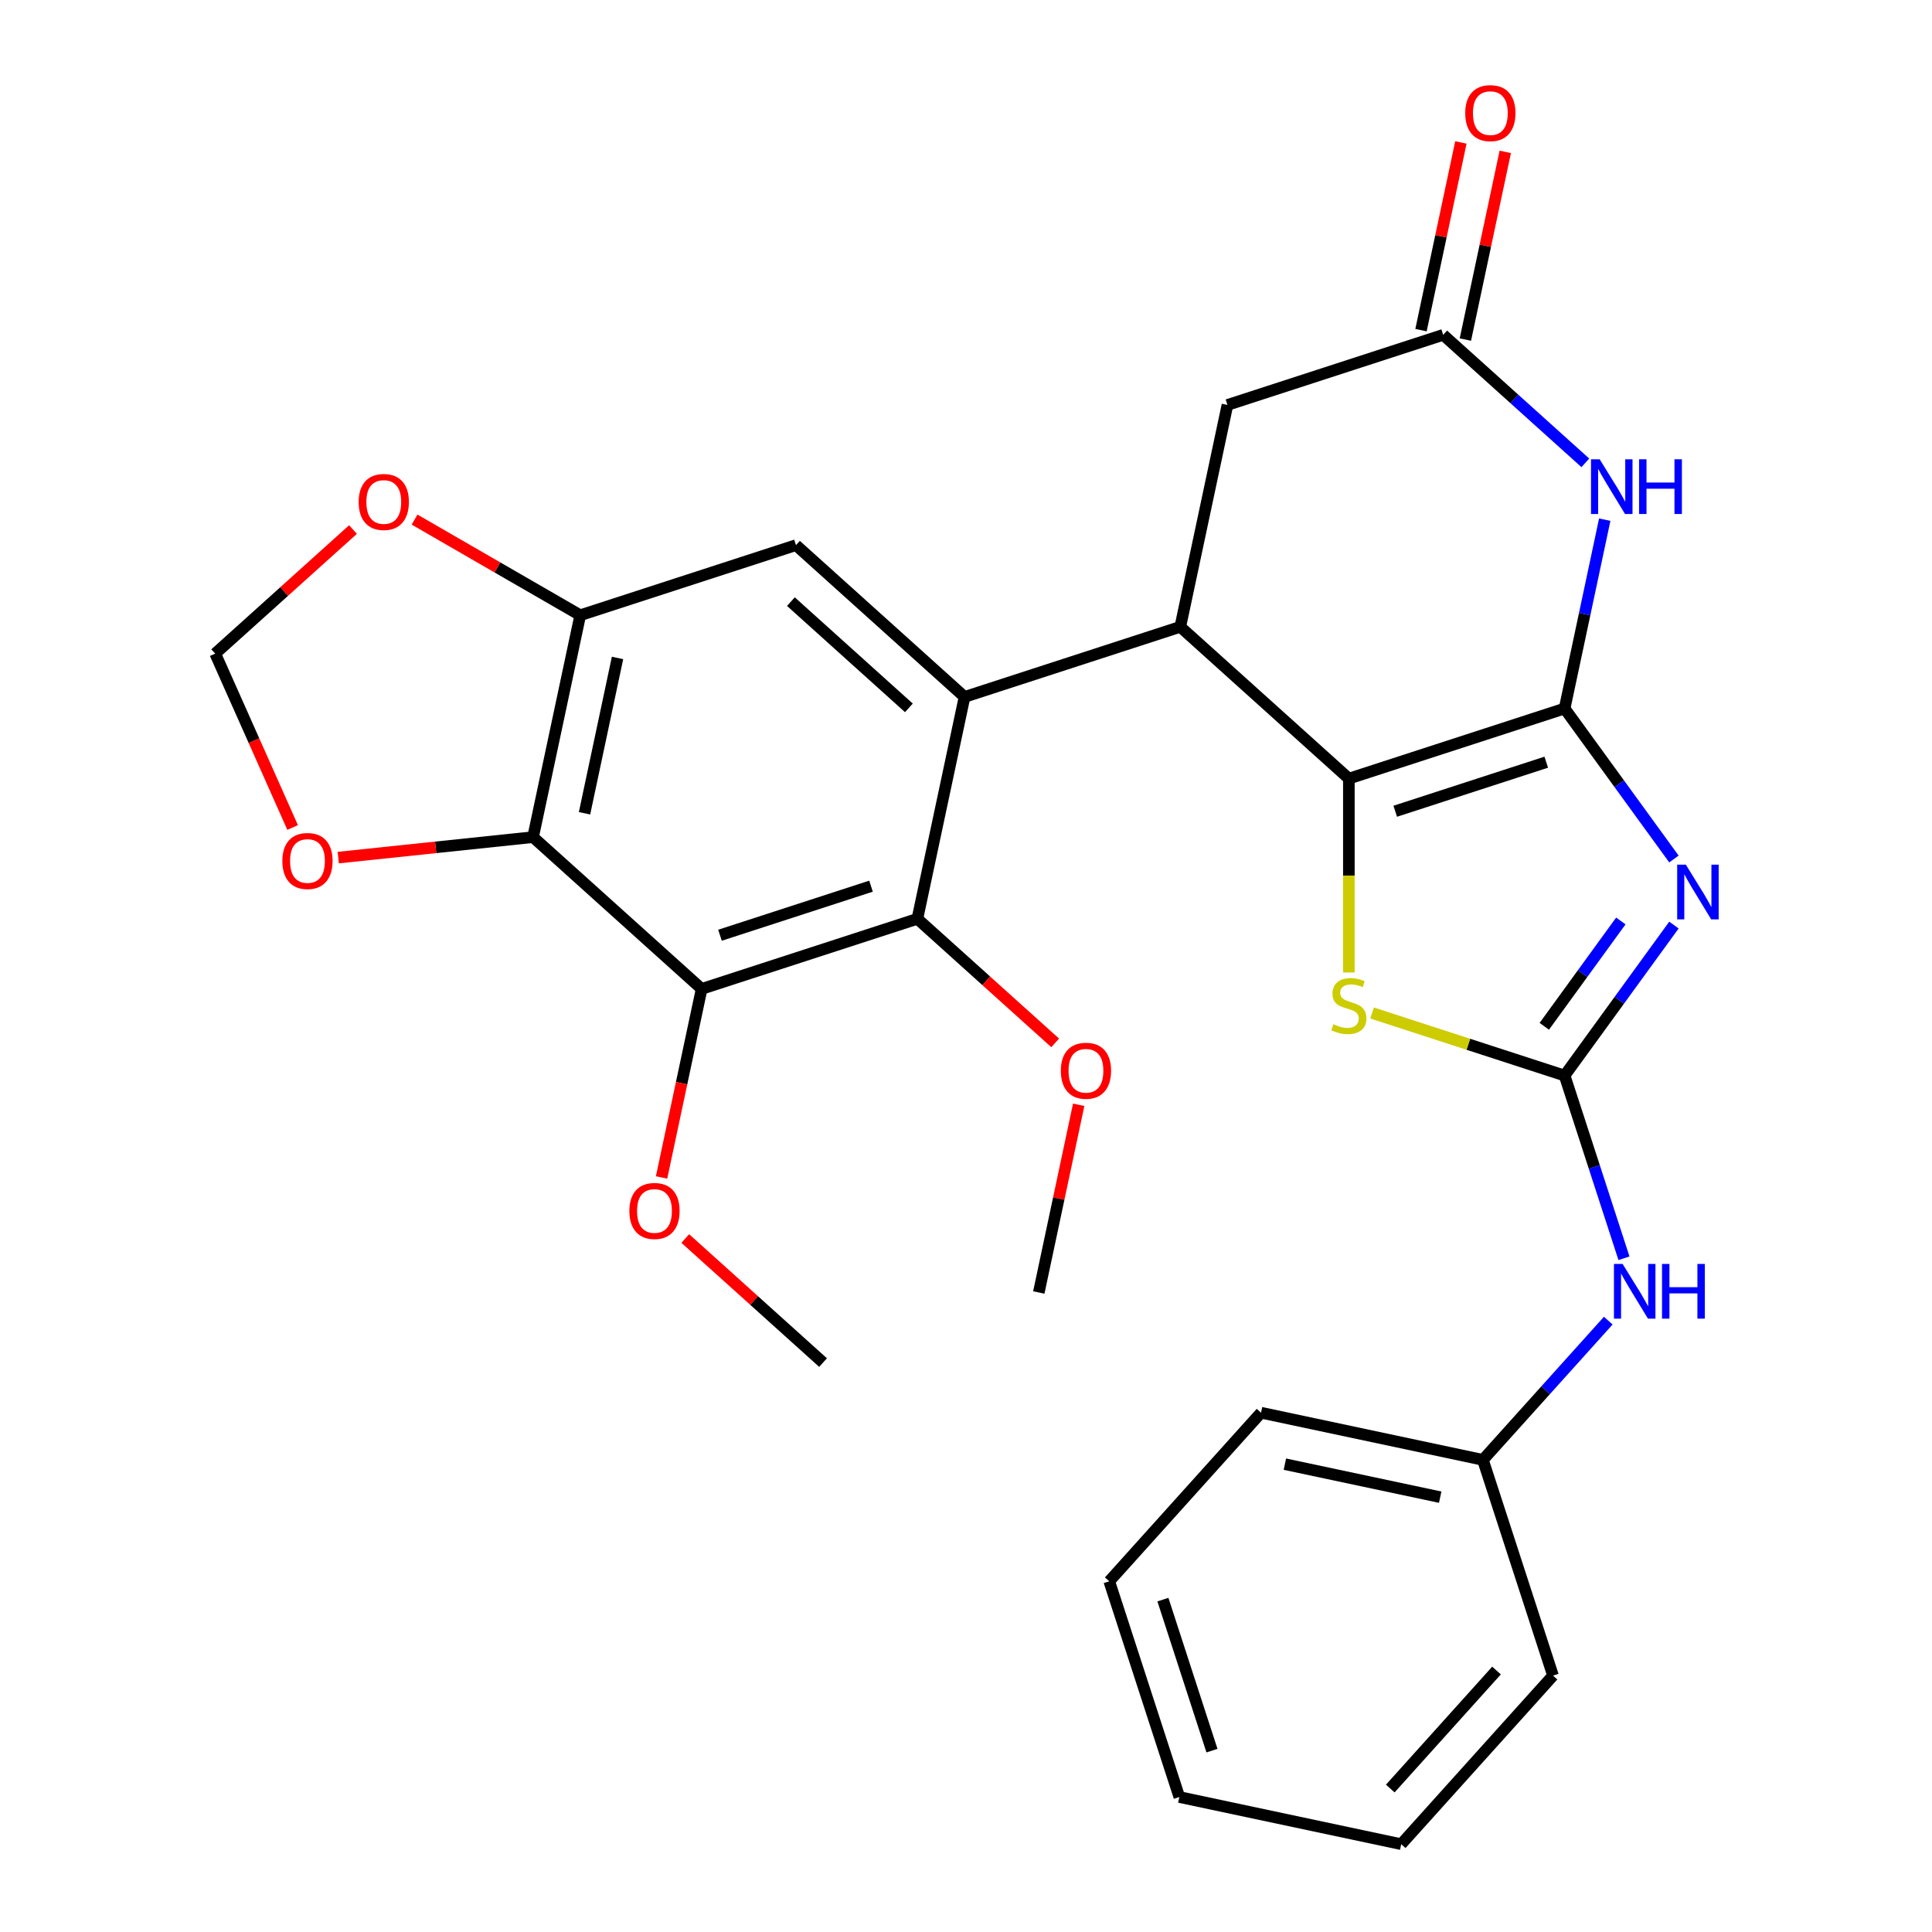 <?xml version='1.0' encoding='iso-8859-1'?>
<svg version='1.1' baseProfile='full'
              xmlns='http://www.w3.org/2000/svg'
                      xmlns:rdkit='http://www.rdkit.org/xml'
                      xmlns:xlink='http://www.w3.org/1999/xlink'
                  xml:space='preserve'
width='1000px' height='1000px' viewBox='0 0 1000 1000'>
<!-- END OF HEADER -->
<rect style='opacity:1.0;fill:#FFFFFF;stroke:none' width='1000' height='1000' x='0' y='0'> </rect>
<path class='bond-0' d='M 809.834,366.728 L 838.13,405.674' style='fill:none;fill-rule:evenodd;stroke:#000000;stroke-width:6px;stroke-linecap:butt;stroke-linejoin:miter;stroke-opacity:1' />
<path class='bond-0' d='M 838.13,405.674 L 866.427,444.621' style='fill:none;fill-rule:evenodd;stroke:#0000FF;stroke-width:6px;stroke-linecap:butt;stroke-linejoin:miter;stroke-opacity:1' />
<path class='bond-1' d='M 809.834,366.728 L 698.168,403.01' style='fill:none;fill-rule:evenodd;stroke:#000000;stroke-width:6px;stroke-linecap:butt;stroke-linejoin:miter;stroke-opacity:1' />
<path class='bond-1' d='M 800.341,394.503 L 722.175,419.901' style='fill:none;fill-rule:evenodd;stroke:#000000;stroke-width:6px;stroke-linecap:butt;stroke-linejoin:miter;stroke-opacity:1' />
<path class='bond-5' d='M 809.834,366.728 L 820.223,317.852' style='fill:none;fill-rule:evenodd;stroke:#000000;stroke-width:6px;stroke-linecap:butt;stroke-linejoin:miter;stroke-opacity:1' />
<path class='bond-5' d='M 820.223,317.852 L 830.612,268.976' style='fill:none;fill-rule:evenodd;stroke:#0000FF;stroke-width:6px;stroke-linecap:butt;stroke-linejoin:miter;stroke-opacity:1' />
<path class='bond-2' d='M 866.427,478.812 L 838.13,517.758' style='fill:none;fill-rule:evenodd;stroke:#0000FF;stroke-width:6px;stroke-linecap:butt;stroke-linejoin:miter;stroke-opacity:1' />
<path class='bond-2' d='M 838.13,517.758 L 809.834,556.705' style='fill:none;fill-rule:evenodd;stroke:#000000;stroke-width:6px;stroke-linecap:butt;stroke-linejoin:miter;stroke-opacity:1' />
<path class='bond-2' d='M 838.94,476.693 L 819.133,503.956' style='fill:none;fill-rule:evenodd;stroke:#0000FF;stroke-width:6px;stroke-linecap:butt;stroke-linejoin:miter;stroke-opacity:1' />
<path class='bond-2' d='M 819.133,503.956 L 799.325,531.218' style='fill:none;fill-rule:evenodd;stroke:#000000;stroke-width:6px;stroke-linecap:butt;stroke-linejoin:miter;stroke-opacity:1' />
<path class='bond-4' d='M 698.168,403.01 L 610.914,324.446' style='fill:none;fill-rule:evenodd;stroke:#000000;stroke-width:6px;stroke-linecap:butt;stroke-linejoin:miter;stroke-opacity:1' />
<path class='bond-6' d='M 698.168,403.01 L 698.168,453.189' style='fill:none;fill-rule:evenodd;stroke:#000000;stroke-width:6px;stroke-linecap:butt;stroke-linejoin:miter;stroke-opacity:1' />
<path class='bond-6' d='M 698.168,453.189 L 698.168,503.367' style='fill:none;fill-rule:evenodd;stroke:#CCCC00;stroke-width:6px;stroke-linecap:butt;stroke-linejoin:miter;stroke-opacity:1' />
<path class='bond-14' d='M 809.834,556.705 L 825.198,603.99' style='fill:none;fill-rule:evenodd;stroke:#000000;stroke-width:6px;stroke-linecap:butt;stroke-linejoin:miter;stroke-opacity:1' />
<path class='bond-14' d='M 825.198,603.99 L 840.562,651.275' style='fill:none;fill-rule:evenodd;stroke:#0000FF;stroke-width:6px;stroke-linecap:butt;stroke-linejoin:miter;stroke-opacity:1' />
<path class='bond-29' d='M 809.834,556.705 L 760.009,540.516' style='fill:none;fill-rule:evenodd;stroke:#000000;stroke-width:6px;stroke-linecap:butt;stroke-linejoin:miter;stroke-opacity:1' />
<path class='bond-29' d='M 760.009,540.516 L 710.183,524.327' style='fill:none;fill-rule:evenodd;stroke:#CCCC00;stroke-width:6px;stroke-linecap:butt;stroke-linejoin:miter;stroke-opacity:1' />
<path class='bond-3' d='M 499.248,360.728 L 610.914,324.446' style='fill:none;fill-rule:evenodd;stroke:#000000;stroke-width:6px;stroke-linecap:butt;stroke-linejoin:miter;stroke-opacity:1' />
<path class='bond-9' d='M 499.248,360.728 L 474.836,475.575' style='fill:none;fill-rule:evenodd;stroke:#000000;stroke-width:6px;stroke-linecap:butt;stroke-linejoin:miter;stroke-opacity:1' />
<path class='bond-12' d='M 499.248,360.728 L 411.993,282.164' style='fill:none;fill-rule:evenodd;stroke:#000000;stroke-width:6px;stroke-linecap:butt;stroke-linejoin:miter;stroke-opacity:1' />
<path class='bond-12' d='M 470.447,366.395 L 409.369,311.4' style='fill:none;fill-rule:evenodd;stroke:#000000;stroke-width:6px;stroke-linecap:butt;stroke-linejoin:miter;stroke-opacity:1' />
<path class='bond-30' d='M 610.914,324.446 L 635.325,209.599' style='fill:none;fill-rule:evenodd;stroke:#000000;stroke-width:6px;stroke-linecap:butt;stroke-linejoin:miter;stroke-opacity:1' />
<path class='bond-11' d='M 820.57,239.568 L 783.781,206.442' style='fill:none;fill-rule:evenodd;stroke:#0000FF;stroke-width:6px;stroke-linecap:butt;stroke-linejoin:miter;stroke-opacity:1' />
<path class='bond-11' d='M 783.781,206.442 L 746.991,173.317' style='fill:none;fill-rule:evenodd;stroke:#000000;stroke-width:6px;stroke-linecap:butt;stroke-linejoin:miter;stroke-opacity:1' />
<path class='bond-7' d='M 363.171,511.857 L 474.836,475.575' style='fill:none;fill-rule:evenodd;stroke:#000000;stroke-width:6px;stroke-linecap:butt;stroke-linejoin:miter;stroke-opacity:1' />
<path class='bond-7' d='M 372.664,484.082 L 450.83,458.684' style='fill:none;fill-rule:evenodd;stroke:#000000;stroke-width:6px;stroke-linecap:butt;stroke-linejoin:miter;stroke-opacity:1' />
<path class='bond-8' d='M 363.171,511.857 L 275.916,433.293' style='fill:none;fill-rule:evenodd;stroke:#000000;stroke-width:6px;stroke-linecap:butt;stroke-linejoin:miter;stroke-opacity:1' />
<path class='bond-19' d='M 363.171,511.857 L 352.799,560.653' style='fill:none;fill-rule:evenodd;stroke:#000000;stroke-width:6px;stroke-linecap:butt;stroke-linejoin:miter;stroke-opacity:1' />
<path class='bond-19' d='M 352.799,560.653 L 342.427,609.449' style='fill:none;fill-rule:evenodd;stroke:#FF0000;stroke-width:6px;stroke-linecap:butt;stroke-linejoin:miter;stroke-opacity:1' />
<path class='bond-15' d='M 275.916,433.293 L 225.499,438.592' style='fill:none;fill-rule:evenodd;stroke:#000000;stroke-width:6px;stroke-linecap:butt;stroke-linejoin:miter;stroke-opacity:1' />
<path class='bond-15' d='M 225.499,438.592 L 175.082,443.891' style='fill:none;fill-rule:evenodd;stroke:#FF0000;stroke-width:6px;stroke-linecap:butt;stroke-linejoin:miter;stroke-opacity:1' />
<path class='bond-31' d='M 275.916,433.293 L 300.328,318.446' style='fill:none;fill-rule:evenodd;stroke:#000000;stroke-width:6px;stroke-linecap:butt;stroke-linejoin:miter;stroke-opacity:1' />
<path class='bond-31' d='M 302.547,420.948 L 319.635,340.556' style='fill:none;fill-rule:evenodd;stroke:#000000;stroke-width:6px;stroke-linecap:butt;stroke-linejoin:miter;stroke-opacity:1' />
<path class='bond-20' d='M 474.836,475.575 L 510.496,507.683' style='fill:none;fill-rule:evenodd;stroke:#000000;stroke-width:6px;stroke-linecap:butt;stroke-linejoin:miter;stroke-opacity:1' />
<path class='bond-20' d='M 510.496,507.683 L 546.156,539.791' style='fill:none;fill-rule:evenodd;stroke:#FF0000;stroke-width:6px;stroke-linecap:butt;stroke-linejoin:miter;stroke-opacity:1' />
<path class='bond-10' d='M 300.328,318.446 L 411.993,282.164' style='fill:none;fill-rule:evenodd;stroke:#000000;stroke-width:6px;stroke-linecap:butt;stroke-linejoin:miter;stroke-opacity:1' />
<path class='bond-16' d='M 300.328,318.446 L 257.454,293.694' style='fill:none;fill-rule:evenodd;stroke:#000000;stroke-width:6px;stroke-linecap:butt;stroke-linejoin:miter;stroke-opacity:1' />
<path class='bond-16' d='M 257.454,293.694 L 214.581,268.941' style='fill:none;fill-rule:evenodd;stroke:#FF0000;stroke-width:6px;stroke-linecap:butt;stroke-linejoin:miter;stroke-opacity:1' />
<path class='bond-13' d='M 746.991,173.317 L 635.325,209.599' style='fill:none;fill-rule:evenodd;stroke:#000000;stroke-width:6px;stroke-linecap:butt;stroke-linejoin:miter;stroke-opacity:1' />
<path class='bond-18' d='M 758.476,175.758 L 768.801,127.182' style='fill:none;fill-rule:evenodd;stroke:#000000;stroke-width:6px;stroke-linecap:butt;stroke-linejoin:miter;stroke-opacity:1' />
<path class='bond-18' d='M 768.801,127.182 L 779.126,78.606' style='fill:none;fill-rule:evenodd;stroke:#FF0000;stroke-width:6px;stroke-linecap:butt;stroke-linejoin:miter;stroke-opacity:1' />
<path class='bond-18' d='M 735.506,170.876 L 745.831,122.3' style='fill:none;fill-rule:evenodd;stroke:#000000;stroke-width:6px;stroke-linecap:butt;stroke-linejoin:miter;stroke-opacity:1' />
<path class='bond-18' d='M 745.831,122.3 L 756.156,73.724' style='fill:none;fill-rule:evenodd;stroke:#FF0000;stroke-width:6px;stroke-linecap:butt;stroke-linejoin:miter;stroke-opacity:1' />
<path class='bond-21' d='M 832.441,683.559 L 799.997,719.592' style='fill:none;fill-rule:evenodd;stroke:#0000FF;stroke-width:6px;stroke-linecap:butt;stroke-linejoin:miter;stroke-opacity:1' />
<path class='bond-21' d='M 799.997,719.592 L 767.552,755.625' style='fill:none;fill-rule:evenodd;stroke:#000000;stroke-width:6px;stroke-linecap:butt;stroke-linejoin:miter;stroke-opacity:1' />
<path class='bond-32' d='M 151.464,428.311 L 131.428,383.308' style='fill:none;fill-rule:evenodd;stroke:#FF0000;stroke-width:6px;stroke-linecap:butt;stroke-linejoin:miter;stroke-opacity:1' />
<path class='bond-32' d='M 131.428,383.308 L 111.391,338.305' style='fill:none;fill-rule:evenodd;stroke:#000000;stroke-width:6px;stroke-linecap:butt;stroke-linejoin:miter;stroke-opacity:1' />
<path class='bond-17' d='M 182.71,274.088 L 147.051,306.197' style='fill:none;fill-rule:evenodd;stroke:#FF0000;stroke-width:6px;stroke-linecap:butt;stroke-linejoin:miter;stroke-opacity:1' />
<path class='bond-17' d='M 147.051,306.197 L 111.391,338.305' style='fill:none;fill-rule:evenodd;stroke:#000000;stroke-width:6px;stroke-linecap:butt;stroke-linejoin:miter;stroke-opacity:1' />
<path class='bond-22' d='M 354.695,641.052 L 390.354,673.16' style='fill:none;fill-rule:evenodd;stroke:#FF0000;stroke-width:6px;stroke-linecap:butt;stroke-linejoin:miter;stroke-opacity:1' />
<path class='bond-22' d='M 390.354,673.16 L 426.014,705.268' style='fill:none;fill-rule:evenodd;stroke:#000000;stroke-width:6px;stroke-linecap:butt;stroke-linejoin:miter;stroke-opacity:1' />
<path class='bond-23' d='M 558.33,571.835 L 548.005,620.41' style='fill:none;fill-rule:evenodd;stroke:#FF0000;stroke-width:6px;stroke-linecap:butt;stroke-linejoin:miter;stroke-opacity:1' />
<path class='bond-23' d='M 548.005,620.41 L 537.679,668.986' style='fill:none;fill-rule:evenodd;stroke:#000000;stroke-width:6px;stroke-linecap:butt;stroke-linejoin:miter;stroke-opacity:1' />
<path class='bond-24' d='M 767.552,755.625 L 652.706,731.214' style='fill:none;fill-rule:evenodd;stroke:#000000;stroke-width:6px;stroke-linecap:butt;stroke-linejoin:miter;stroke-opacity:1' />
<path class='bond-24' d='M 745.443,774.933 L 665.05,757.845' style='fill:none;fill-rule:evenodd;stroke:#000000;stroke-width:6px;stroke-linecap:butt;stroke-linejoin:miter;stroke-opacity:1' />
<path class='bond-25' d='M 767.552,755.625 L 803.835,867.291' style='fill:none;fill-rule:evenodd;stroke:#000000;stroke-width:6px;stroke-linecap:butt;stroke-linejoin:miter;stroke-opacity:1' />
<path class='bond-27' d='M 652.706,731.214 L 574.141,818.468' style='fill:none;fill-rule:evenodd;stroke:#000000;stroke-width:6px;stroke-linecap:butt;stroke-linejoin:miter;stroke-opacity:1' />
<path class='bond-26' d='M 803.835,867.291 L 725.27,954.545' style='fill:none;fill-rule:evenodd;stroke:#000000;stroke-width:6px;stroke-linecap:butt;stroke-linejoin:miter;stroke-opacity:1' />
<path class='bond-26' d='M 774.599,864.666 L 719.604,925.744' style='fill:none;fill-rule:evenodd;stroke:#000000;stroke-width:6px;stroke-linecap:butt;stroke-linejoin:miter;stroke-opacity:1' />
<path class='bond-28' d='M 725.27,954.545 L 610.424,930.134' style='fill:none;fill-rule:evenodd;stroke:#000000;stroke-width:6px;stroke-linecap:butt;stroke-linejoin:miter;stroke-opacity:1' />
<path class='bond-33' d='M 574.141,818.468 L 610.424,930.134' style='fill:none;fill-rule:evenodd;stroke:#000000;stroke-width:6px;stroke-linecap:butt;stroke-linejoin:miter;stroke-opacity:1' />
<path class='bond-33' d='M 601.917,827.962 L 627.315,906.128' style='fill:none;fill-rule:evenodd;stroke:#000000;stroke-width:6px;stroke-linecap:butt;stroke-linejoin:miter;stroke-opacity:1' />
<path  class='atom-1' d='M 872.587 447.556
L 881.867 462.556
Q 882.787 464.036, 884.267 466.716
Q 885.747 469.396, 885.827 469.556
L 885.827 447.556
L 889.587 447.556
L 889.587 475.876
L 885.707 475.876
L 875.747 459.476
Q 874.587 457.556, 873.347 455.356
Q 872.147 453.156, 871.787 452.476
L 871.787 475.876
L 868.107 475.876
L 868.107 447.556
L 872.587 447.556
' fill='#0000FF'/>
<path  class='atom-6' d='M 827.985 237.721
L 837.265 252.721
Q 838.185 254.201, 839.665 256.881
Q 841.145 259.561, 841.225 259.721
L 841.225 237.721
L 844.985 237.721
L 844.985 266.041
L 841.105 266.041
L 831.145 249.641
Q 829.985 247.721, 828.745 245.521
Q 827.545 243.321, 827.185 242.641
L 827.185 266.041
L 823.505 266.041
L 823.505 237.721
L 827.985 237.721
' fill='#0000FF'/>
<path  class='atom-6' d='M 848.385 237.721
L 852.225 237.721
L 852.225 249.761
L 866.705 249.761
L 866.705 237.721
L 870.545 237.721
L 870.545 266.041
L 866.705 266.041
L 866.705 252.961
L 852.225 252.961
L 852.225 266.041
L 848.385 266.041
L 848.385 237.721
' fill='#0000FF'/>
<path  class='atom-7' d='M 690.168 530.143
Q 690.488 530.263, 691.808 530.823
Q 693.128 531.383, 694.568 531.743
Q 696.048 532.063, 697.488 532.063
Q 700.168 532.063, 701.728 530.783
Q 703.288 529.463, 703.288 527.183
Q 703.288 525.623, 702.488 524.663
Q 701.728 523.703, 700.528 523.183
Q 699.328 522.663, 697.328 522.063
Q 694.808 521.303, 693.288 520.583
Q 691.808 519.863, 690.728 518.343
Q 689.688 516.823, 689.688 514.263
Q 689.688 510.703, 692.088 508.503
Q 694.528 506.303, 699.328 506.303
Q 702.608 506.303, 706.328 507.863
L 705.408 510.943
Q 702.008 509.543, 699.448 509.543
Q 696.688 509.543, 695.168 510.703
Q 693.648 511.823, 693.688 513.783
Q 693.688 515.303, 694.448 516.223
Q 695.248 517.143, 696.368 517.663
Q 697.528 518.183, 699.448 518.783
Q 702.008 519.583, 703.528 520.383
Q 705.048 521.183, 706.128 522.823
Q 707.248 524.423, 707.248 527.183
Q 707.248 531.103, 704.608 533.223
Q 702.008 535.303, 697.648 535.303
Q 695.128 535.303, 693.208 534.743
Q 691.328 534.223, 689.088 533.303
L 690.168 530.143
' fill='#CCCC00'/>
<path  class='atom-15' d='M 839.856 654.211
L 849.136 669.211
Q 850.056 670.691, 851.536 673.371
Q 853.016 676.051, 853.096 676.211
L 853.096 654.211
L 856.856 654.211
L 856.856 682.531
L 852.976 682.531
L 843.016 666.131
Q 841.856 664.211, 840.616 662.011
Q 839.416 659.811, 839.056 659.131
L 839.056 682.531
L 835.376 682.531
L 835.376 654.211
L 839.856 654.211
' fill='#0000FF'/>
<path  class='atom-15' d='M 860.256 654.211
L 864.096 654.211
L 864.096 666.251
L 878.576 666.251
L 878.576 654.211
L 882.416 654.211
L 882.416 682.531
L 878.576 682.531
L 878.576 669.451
L 864.096 669.451
L 864.096 682.531
L 860.256 682.531
L 860.256 654.211
' fill='#0000FF'/>
<path  class='atom-16' d='M 146.147 445.646
Q 146.147 438.846, 149.507 435.046
Q 152.867 431.246, 159.147 431.246
Q 165.427 431.246, 168.787 435.046
Q 172.147 438.846, 172.147 445.646
Q 172.147 452.526, 168.747 456.446
Q 165.347 460.326, 159.147 460.326
Q 152.907 460.326, 149.507 456.446
Q 146.147 452.566, 146.147 445.646
M 159.147 457.126
Q 163.467 457.126, 165.787 454.246
Q 168.147 451.326, 168.147 445.646
Q 168.147 440.086, 165.787 437.286
Q 163.467 434.446, 159.147 434.446
Q 154.827 434.446, 152.467 437.246
Q 150.147 440.046, 150.147 445.646
Q 150.147 451.366, 152.467 454.246
Q 154.827 457.126, 159.147 457.126
' fill='#FF0000'/>
<path  class='atom-17' d='M 185.645 259.82
Q 185.645 253.02, 189.005 249.22
Q 192.365 245.42, 198.645 245.42
Q 204.925 245.42, 208.285 249.22
Q 211.645 253.02, 211.645 259.82
Q 211.645 266.7, 208.245 270.62
Q 204.845 274.5, 198.645 274.5
Q 192.405 274.5, 189.005 270.62
Q 185.645 266.74, 185.645 259.82
M 198.645 271.3
Q 202.965 271.3, 205.285 268.42
Q 207.645 265.5, 207.645 259.82
Q 207.645 254.26, 205.285 251.46
Q 202.965 248.62, 198.645 248.62
Q 194.325 248.62, 191.965 251.42
Q 189.645 254.22, 189.645 259.82
Q 189.645 265.54, 191.965 268.42
Q 194.325 271.3, 198.645 271.3
' fill='#FF0000'/>
<path  class='atom-19' d='M 758.402 58.55
Q 758.402 51.75, 761.762 47.95
Q 765.122 44.15, 771.402 44.15
Q 777.682 44.15, 781.042 47.95
Q 784.402 51.75, 784.402 58.55
Q 784.402 65.43, 781.002 69.35
Q 777.602 73.23, 771.402 73.23
Q 765.162 73.23, 761.762 69.35
Q 758.402 65.47, 758.402 58.55
M 771.402 70.03
Q 775.722 70.03, 778.042 67.15
Q 780.402 64.23, 780.402 58.55
Q 780.402 52.99, 778.042 50.19
Q 775.722 47.35, 771.402 47.35
Q 767.082 47.35, 764.722 50.15
Q 762.402 52.95, 762.402 58.55
Q 762.402 64.27, 764.722 67.15
Q 767.082 70.03, 771.402 70.03
' fill='#FF0000'/>
<path  class='atom-20' d='M 325.759 626.784
Q 325.759 619.984, 329.119 616.184
Q 332.479 612.384, 338.759 612.384
Q 345.039 612.384, 348.399 616.184
Q 351.759 619.984, 351.759 626.784
Q 351.759 633.664, 348.359 637.584
Q 344.959 641.464, 338.759 641.464
Q 332.519 641.464, 329.119 637.584
Q 325.759 633.704, 325.759 626.784
M 338.759 638.264
Q 343.079 638.264, 345.399 635.384
Q 347.759 632.464, 347.759 626.784
Q 347.759 621.224, 345.399 618.424
Q 343.079 615.584, 338.759 615.584
Q 334.439 615.584, 332.079 618.384
Q 329.759 621.184, 329.759 626.784
Q 329.759 632.504, 332.079 635.384
Q 334.439 638.264, 338.759 638.264
' fill='#FF0000'/>
<path  class='atom-21' d='M 549.091 554.219
Q 549.091 547.419, 552.451 543.619
Q 555.811 539.819, 562.091 539.819
Q 568.371 539.819, 571.731 543.619
Q 575.091 547.419, 575.091 554.219
Q 575.091 561.099, 571.691 565.019
Q 568.291 568.899, 562.091 568.899
Q 555.851 568.899, 552.451 565.019
Q 549.091 561.139, 549.091 554.219
M 562.091 565.699
Q 566.411 565.699, 568.731 562.819
Q 571.091 559.899, 571.091 554.219
Q 571.091 548.659, 568.731 545.859
Q 566.411 543.019, 562.091 543.019
Q 557.771 543.019, 555.411 545.819
Q 553.091 548.619, 553.091 554.219
Q 553.091 559.939, 555.411 562.819
Q 557.771 565.699, 562.091 565.699
' fill='#FF0000'/>
</svg>
